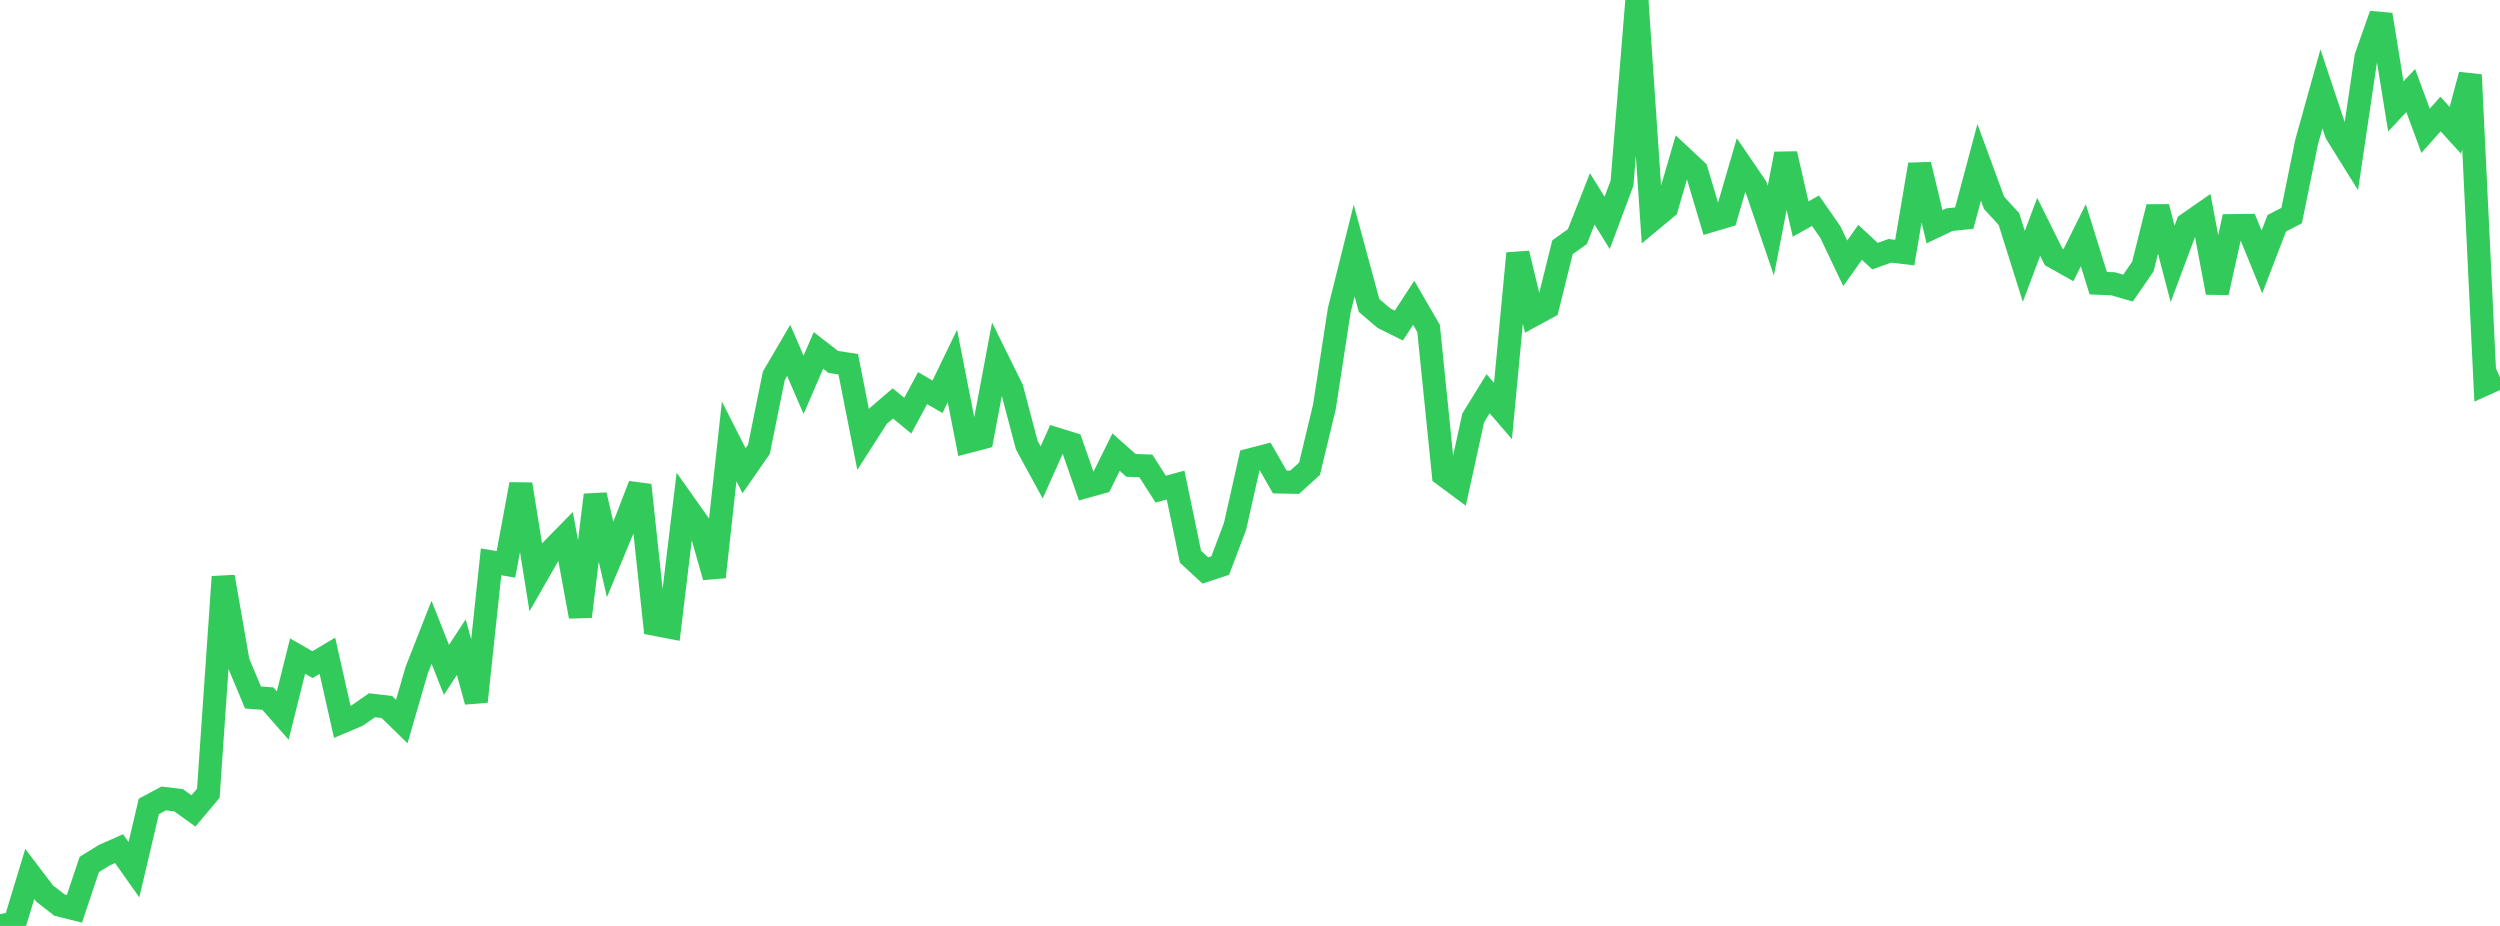 <?xml version="1.0" standalone="no"?>
<!DOCTYPE svg PUBLIC "-//W3C//DTD SVG 1.1//EN" "http://www.w3.org/Graphics/SVG/1.1/DTD/svg11.dtd">

<svg width="135" height="50" viewBox="0 0 135 50" preserveAspectRatio="none" 
  xmlns="http://www.w3.org/2000/svg"
  xmlns:xlink="http://www.w3.org/1999/xlink">


<polyline points="0.0, 50.0 0.804, 49.838 1.607, 47.193 2.411, 48.252 3.214, 48.876 4.018, 49.076 4.821, 46.681 5.625, 46.183 6.429, 45.827 7.232, 46.964 8.036, 43.547 8.839, 43.117 9.643, 43.213 10.446, 43.789 11.25, 42.833 12.054, 31.147 12.857, 35.743 13.661, 37.665 14.464, 37.723 15.268, 38.637 16.071, 35.428 16.875, 35.89 17.679, 35.41 18.482, 38.979 19.286, 38.639 20.089, 38.084 20.893, 38.179 21.696, 38.963 22.5, 36.191 23.304, 34.145 24.107, 36.171 24.911, 34.946 25.714, 37.885 26.518, 30.34 27.321, 30.474 28.125, 26.15 28.929, 31.164 29.732, 29.762 30.536, 28.943 31.339, 33.293 32.143, 26.729 32.946, 30.21 33.75, 28.277 34.554, 26.197 35.357, 33.71 36.161, 33.864 36.964, 27.212 37.768, 28.348 38.571, 31.156 39.375, 23.838 40.179, 25.419 40.982, 24.262 41.786, 20.293 42.589, 18.921 43.393, 20.781 44.196, 18.921 45.0, 19.545 45.804, 19.666 46.607, 23.728 47.411, 22.473 48.214, 21.785 49.018, 22.446 49.821, 20.958 50.625, 21.425 51.429, 19.762 52.232, 23.852 53.036, 23.642 53.839, 19.37 54.643, 20.997 55.446, 24.038 56.25, 25.511 57.054, 23.711 57.857, 23.96 58.661, 26.265 59.464, 26.04 60.268, 24.415 61.071, 25.129 61.875, 25.16 62.679, 26.414 63.482, 26.193 64.286, 30.063 65.089, 30.806 65.893, 30.538 66.696, 28.41 67.5, 24.833 68.304, 24.625 69.107, 26.025 69.911, 26.041 70.714, 25.312 71.518, 21.973 72.321, 16.747 73.125, 13.531 73.929, 16.494 74.732, 17.18 75.536, 17.58 76.339, 16.351 77.143, 17.738 77.946, 25.636 78.75, 26.232 79.554, 22.564 80.357, 21.262 81.161, 22.196 81.964, 13.682 82.768, 17.028 83.571, 16.591 84.375, 13.352 85.179, 12.775 85.982, 10.739 86.786, 12.037 87.589, 9.887 88.393, 0.0 89.196, 11.882 90.0, 11.214 90.804, 8.46 91.607, 9.213 92.411, 11.91 93.214, 11.671 94.018, 8.91 94.821, 10.09 95.625, 12.453 96.429, 8.306 97.232, 11.829 98.036, 11.379 98.839, 12.531 99.643, 14.219 100.446, 13.086 101.25, 13.831 102.054, 13.544 102.857, 13.64 103.661, 8.887 104.464, 12.245 105.268, 11.862 106.071, 11.777 106.875, 8.767 107.679, 10.953 108.482, 11.828 109.286, 14.384 110.089, 12.251 110.893, 13.87 111.696, 14.321 112.5, 12.702 113.304, 15.292 114.107, 15.324 114.911, 15.558 115.714, 14.396 116.518, 11.18 117.321, 14.247 118.125, 12.098 118.929, 11.538 119.732, 15.801 120.536, 12.186 121.339, 12.176 122.143, 14.145 122.946, 12.056 123.75, 11.637 124.554, 7.682 125.357, 4.801 126.161, 7.207 126.964, 8.495 127.768, 3.072 128.571, 0.793 129.375, 5.745 130.179, 4.889 130.982, 7.064 131.786, 6.157 132.589, 7.039 133.393, 4.041 134.196, 20.741 135.0, 20.381" fill="none" stroke="#32ca5b" stroke-width="1.25"/>

</svg>